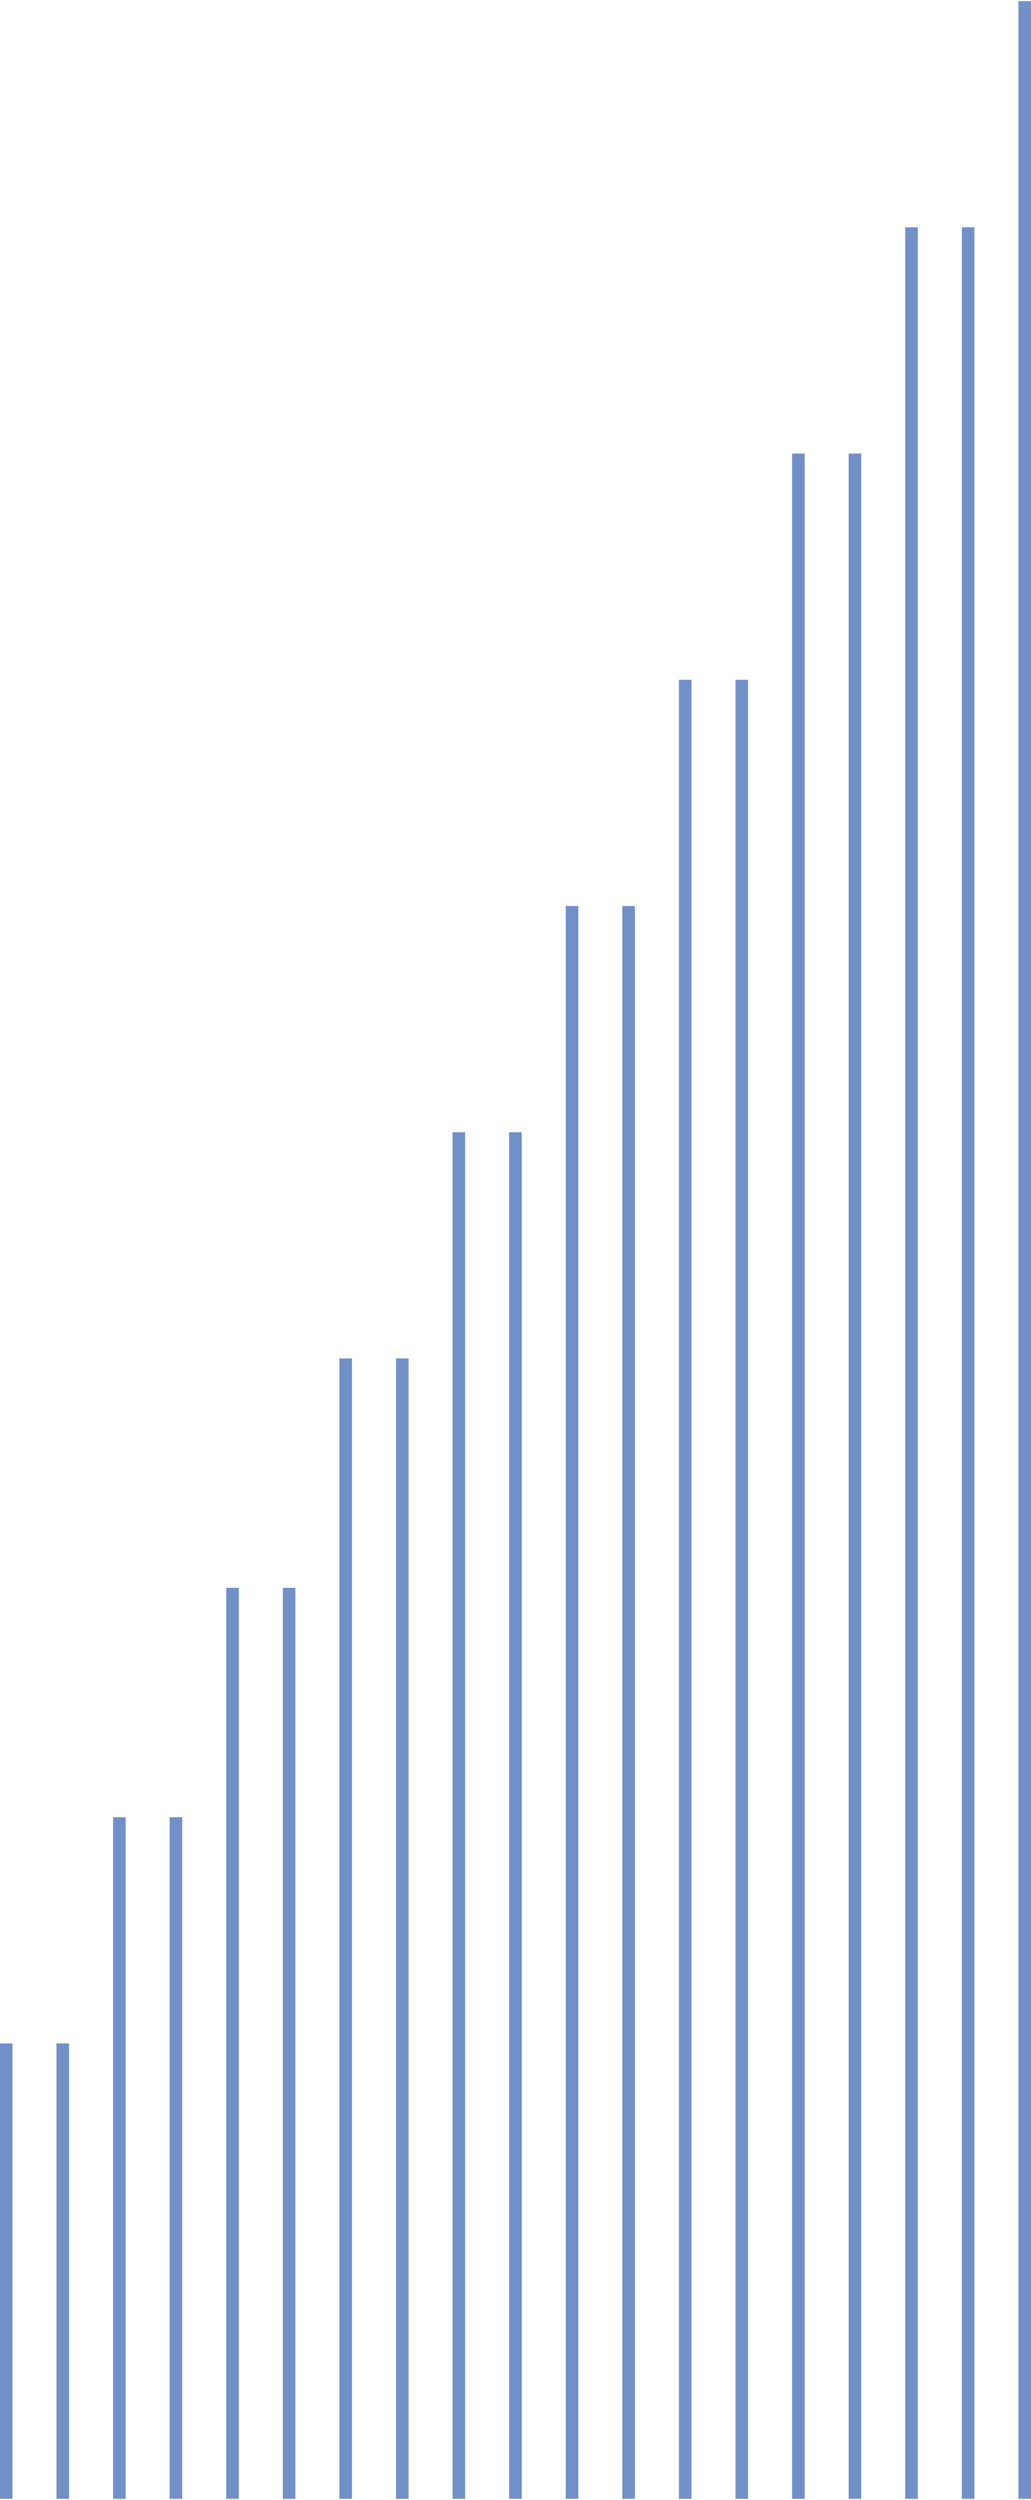 <?xml version="1.0" encoding="UTF-8"?><svg xmlns="http://www.w3.org/2000/svg" xmlns:xlink="http://www.w3.org/1999/xlink" id="Layer_164d340b9ffa17" viewBox="0 0 317.4 768.3" aria-hidden="true" style="fill:url(#CerosGradient_id0b763da7c);" width="317px" height="768px"><defs><linearGradient class="cerosgradient" data-cerosgradient="true" id="CerosGradient_id0b763da7c" gradientUnits="userSpaceOnUse" x1="50%" y1="100%" x2="50%" y2="0%"><stop offset="0%" stop-color="#737C4F"/><stop offset="100%" stop-color="#737C4F"/></linearGradient><linearGradient/><style>.cls-1-64d340b9ffa17,.cls-2-64d340b9ffa17{fill:none;}.cls-3-64d340b9ffa17{clip-path:url(#clippath64d340b9ffa17);}.cls-2-64d340b9ffa17{stroke:#7090c7;stroke-miterlimit:10;stroke-width:3.87px;}</style><clipPath id="clippath64d340b9ffa17"><rect class="cls-1-64d340b9ffa17" x="0" y="0" width="317.4" height="768.3" style="fill:url(#CerosGradient_id0b763da7c);"/></clipPath></defs><g class="cls-3-64d340b9ffa17"><path class="cls-2-64d340b9ffa17" d="m315.46,0v768.3m-17.42-698.71v698.71m-17.42-698.71v698.71m-17.42-629.12v629.12m-17.42-629.12v629.12m-17.42-559.54v559.54m-17.42-559.54v559.54m-17.42-489.95v489.95m-17.42-489.95v489.95m-17.42-420.36v420.36m-17.42-420.36v420.36m-17.42-350.78v350.78m-17.42-350.78v350.78m-17.42-280.22v280.22m-17.42-280.22v280.22m-17.42-209.67v209.67m-17.42-209.67v209.67m-17.42,0v-140.08m-17.42,0v140.08" style="fill:url(#CerosGradient_id0b763da7c);"/></g></svg>